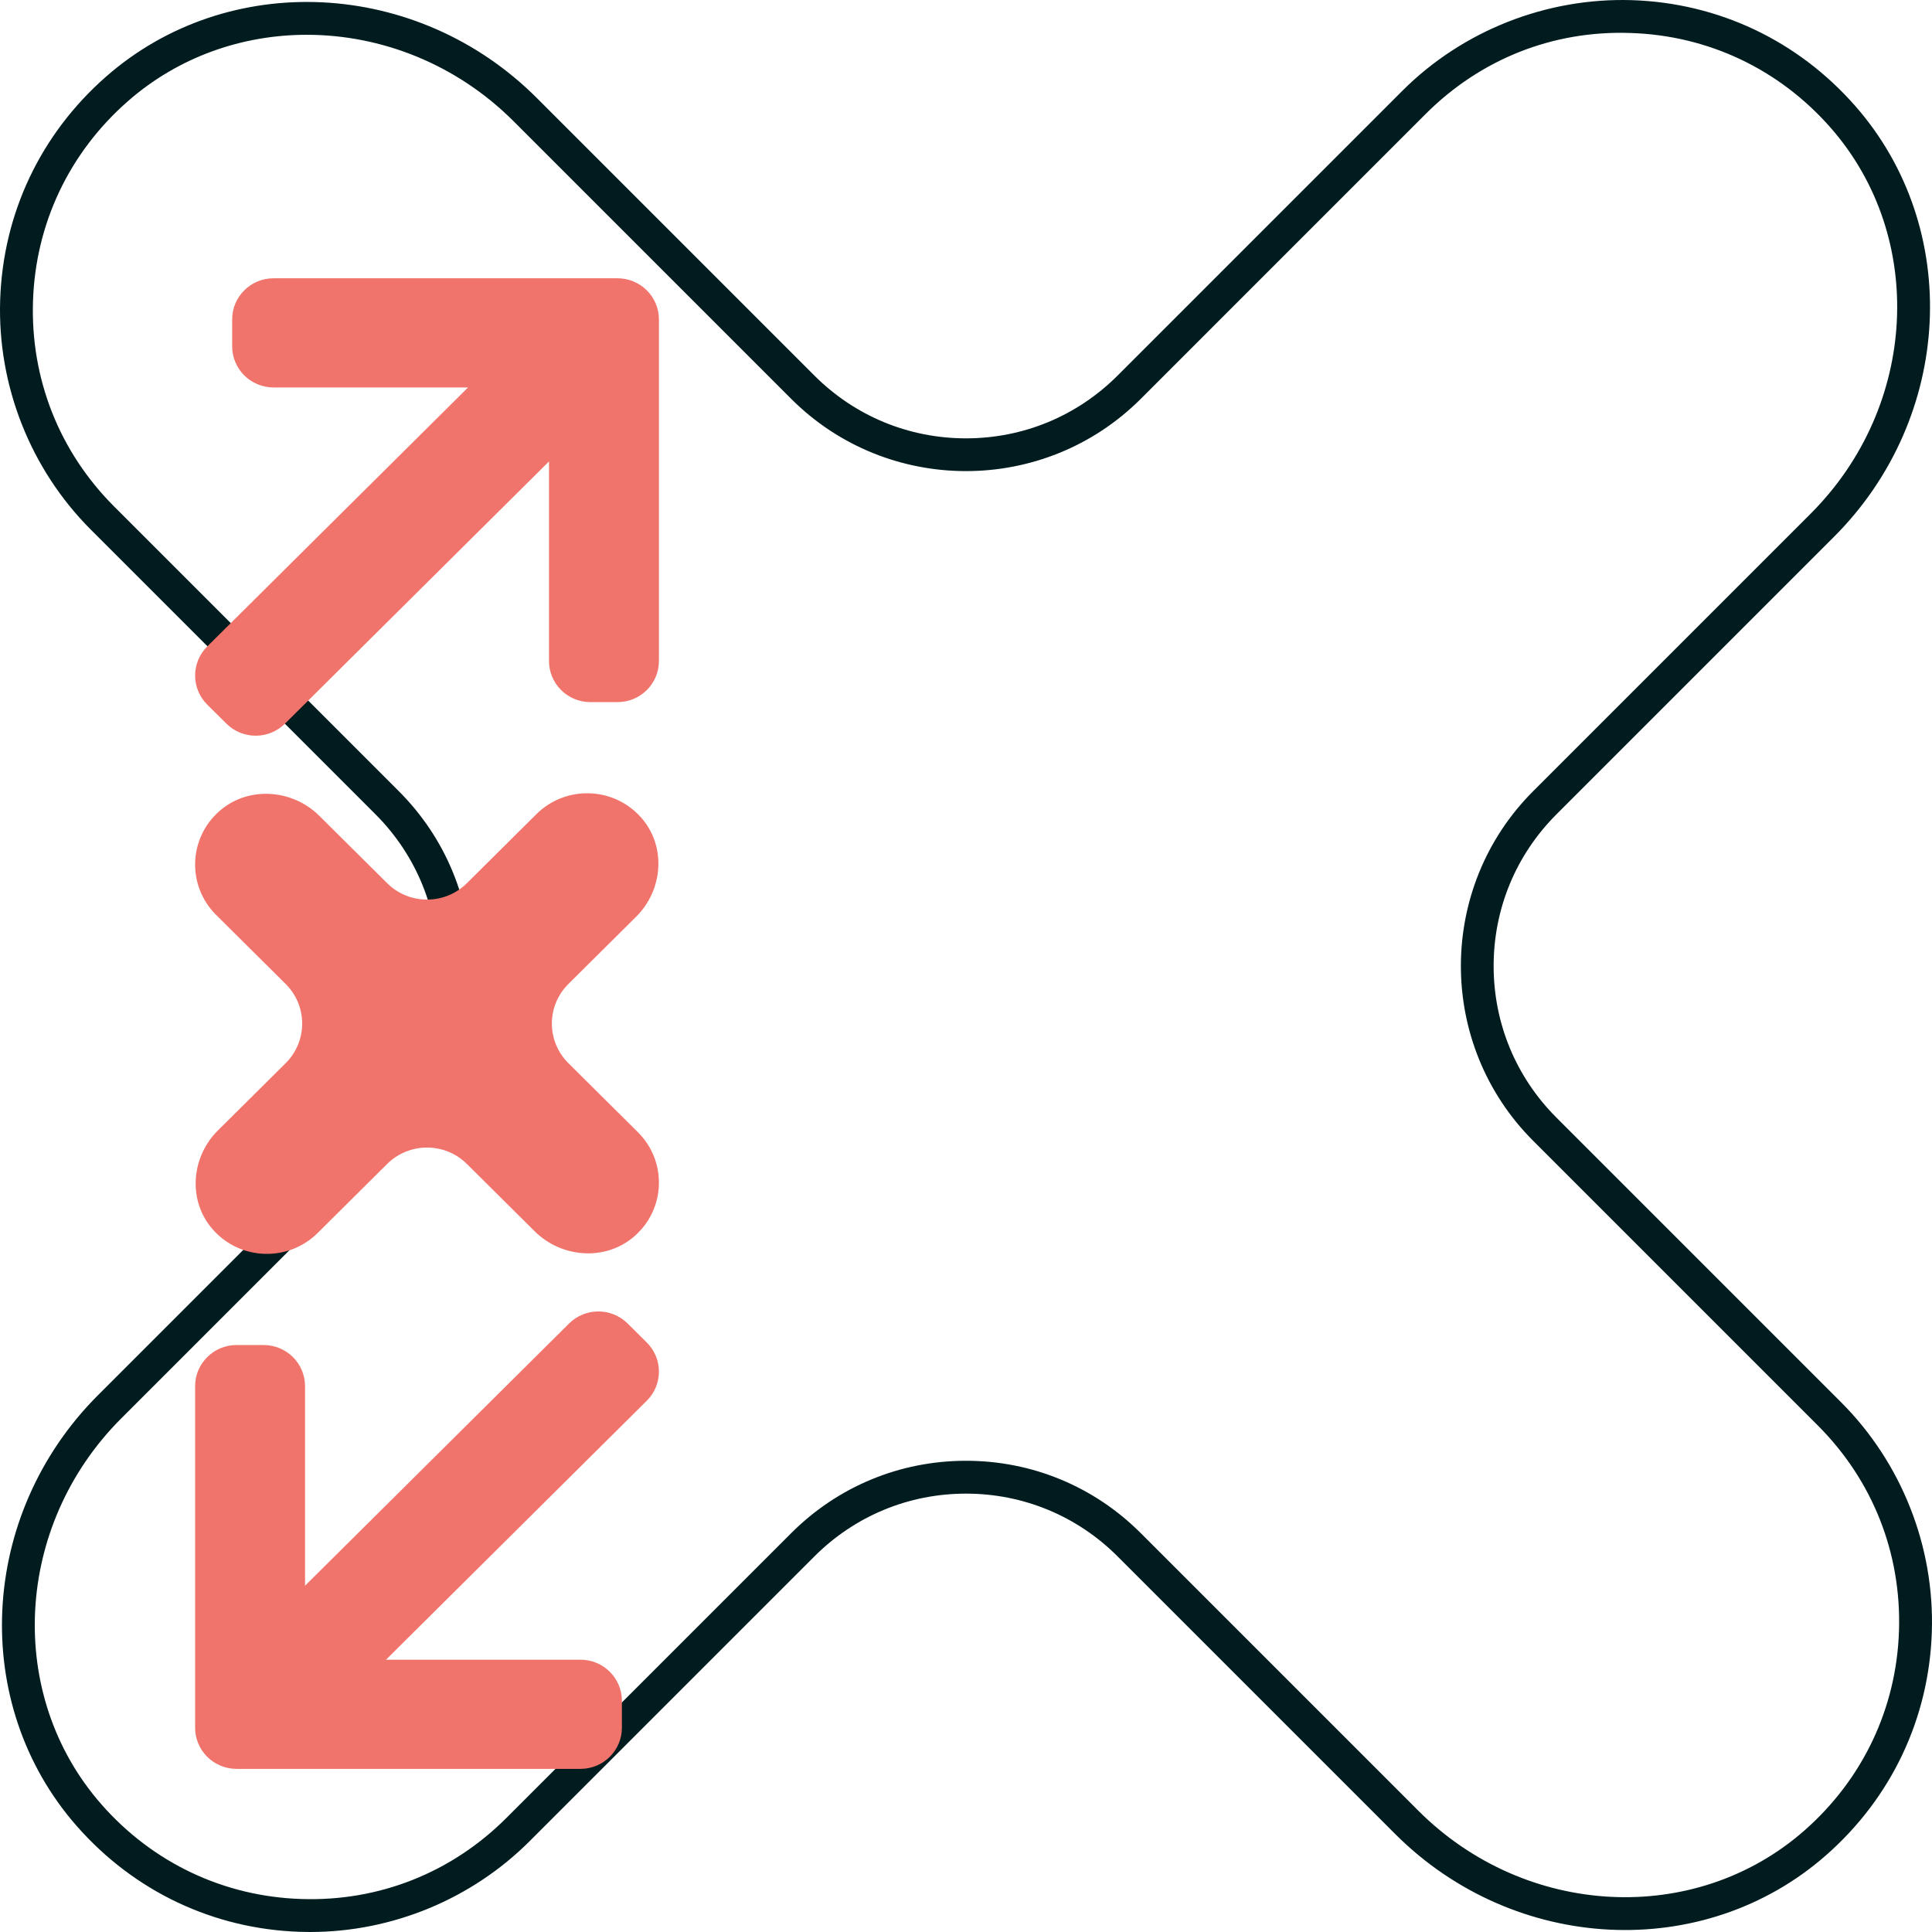                <svg width="604" height="604" viewBox="0 0 604 604" fill="none" xmlns="http://www.w3.org/2000/svg" id="svg1908355248_3960">
                    <path d="M96.951 604C95.917 604 94.885 603.982 93.851 603.951C66.766 603.076 41.96 591.331 23.999 570.882C-9.585 532.649 -6.671 473.476 30.634 436.175L117.408 349.395C143.545 323.259 143.545 280.733 117.408 254.598L28.407 165.597C9.525 146.71 -0.812 120.558 0.05 93.85C0.923 66.769 12.664 41.959 33.112 23.994C71.347 -9.583 130.506 -6.676 167.822 30.633L254.596 117.408C267.256 130.069 284.093 137.04 301.999 137.04C319.905 137.04 336.736 130.069 349.396 117.408L438.398 28.407C457.287 9.52 483.504 -0.766 510.142 0.045C537.227 0.919 562.033 12.665 579.993 33.113C613.577 71.346 610.664 130.519 573.359 167.821L486.584 254.596C473.924 267.258 466.953 284.09 466.953 301.996C466.953 319.902 473.924 336.732 486.584 349.394L575.586 438.397C594.475 457.285 604.812 483.437 603.95 510.149C603.072 537.23 591.33 562.036 570.882 579.999C532.653 613.576 473.485 610.67 436.174 573.361L349.4 486.585C336.74 473.923 319.903 466.951 302.003 466.951C284.102 466.951 267.26 473.923 254.6 486.585L165.598 575.586C147.447 593.743 122.575 603.998 96.955 604H96.951ZM95.928 10.874C75.745 10.874 55.782 17.753 39.894 31.715C21.602 47.783 11.099 69.968 10.316 94.185C9.535 118.419 18.536 141.199 35.669 158.336L124.671 247.337C139.271 261.937 147.312 281.35 147.312 301.999C147.312 322.649 139.271 342.06 124.671 356.66L37.897 443.439C4.408 476.923 1.694 529.927 31.712 564.103C47.782 582.397 69.965 592.903 94.182 593.684C118.483 594.497 141.202 585.459 158.332 568.325L247.334 479.324C261.934 464.722 281.344 456.681 301.999 456.681C322.654 456.681 342.059 464.722 356.659 479.324L443.433 566.1C476.928 599.587 529.933 602.296 564.099 572.281C582.391 556.212 592.899 534.029 593.68 509.816C594.462 485.582 585.455 462.798 568.322 445.661L479.32 356.658C449.18 326.517 449.18 277.477 479.32 247.335L566.094 160.56C599.583 127.076 602.297 74.072 572.279 39.896C556.209 21.602 534.025 11.096 509.809 10.315C485.404 9.449 462.789 18.538 445.659 35.673L356.657 124.675C326.514 154.822 277.477 154.816 247.332 124.675L160.558 37.899C142.643 19.986 119.138 10.878 95.926 10.878L95.928 10.874Z" fill="#001C1F"/>
                    <path d="M73.945 420.496H82.422C89.57 420.496 95.366 426.252 95.366 433.352V495.741L177.909 413.765C182.963 408.745 191.16 408.745 196.215 413.765L202.209 419.718C207.264 424.739 207.264 432.878 202.209 437.899L120.677 518.87H181.476C188.625 518.87 194.421 524.625 194.421 531.725V540.145C194.421 547.245 188.625 553 181.476 553H73.945C66.796 553 61 547.245 61 540.145V433.352C61 426.252 66.796 420.496 73.945 420.496Z" fill="#F0746B"/>
                    <path d="M193.056 219.504H184.579C177.43 219.504 171.634 213.749 171.634 206.649V144.259L89.091 226.235C84.038 231.255 75.841 231.255 70.785 226.235L64.792 220.282C59.736 215.261 59.736 207.122 64.792 202.101L146.324 121.13H85.525C78.376 121.13 72.58 115.375 72.58 108.275V99.855C72.58 92.755 78.376 87 85.525 87H184.579H193.056C200.204 87 206 92.755 206 99.855V108.275V206.649C206 213.749 200.204 219.504 193.056 219.504V219.504Z" fill="#F0746B"/>
                    <path d="M177.693 307.623L198.885 286.577C207.335 278.186 208.337 264.526 200.451 255.609C191.809 245.838 176.81 245.478 167.699 254.526L145.963 276.112C139.08 282.947 127.921 282.947 121.038 276.112L99.845 255.066C91.395 246.674 77.64 245.68 68.662 253.512C58.823 262.094 58.46 276.989 67.572 286.038L89.308 307.624C96.191 314.459 96.191 325.542 89.308 332.377L68.115 353.423C59.665 361.815 58.664 375.475 66.55 384.392C75.192 394.162 90.19 394.523 99.302 385.474L121.038 363.888C127.921 357.053 139.08 357.053 145.963 363.888L167.156 384.935C175.605 393.326 189.36 394.321 198.339 386.489C208.177 377.906 208.541 363.012 199.429 353.963L177.693 332.377C170.81 325.541 170.81 314.459 177.693 307.624V307.623Z" fill="#F0746B"/>
                </svg>